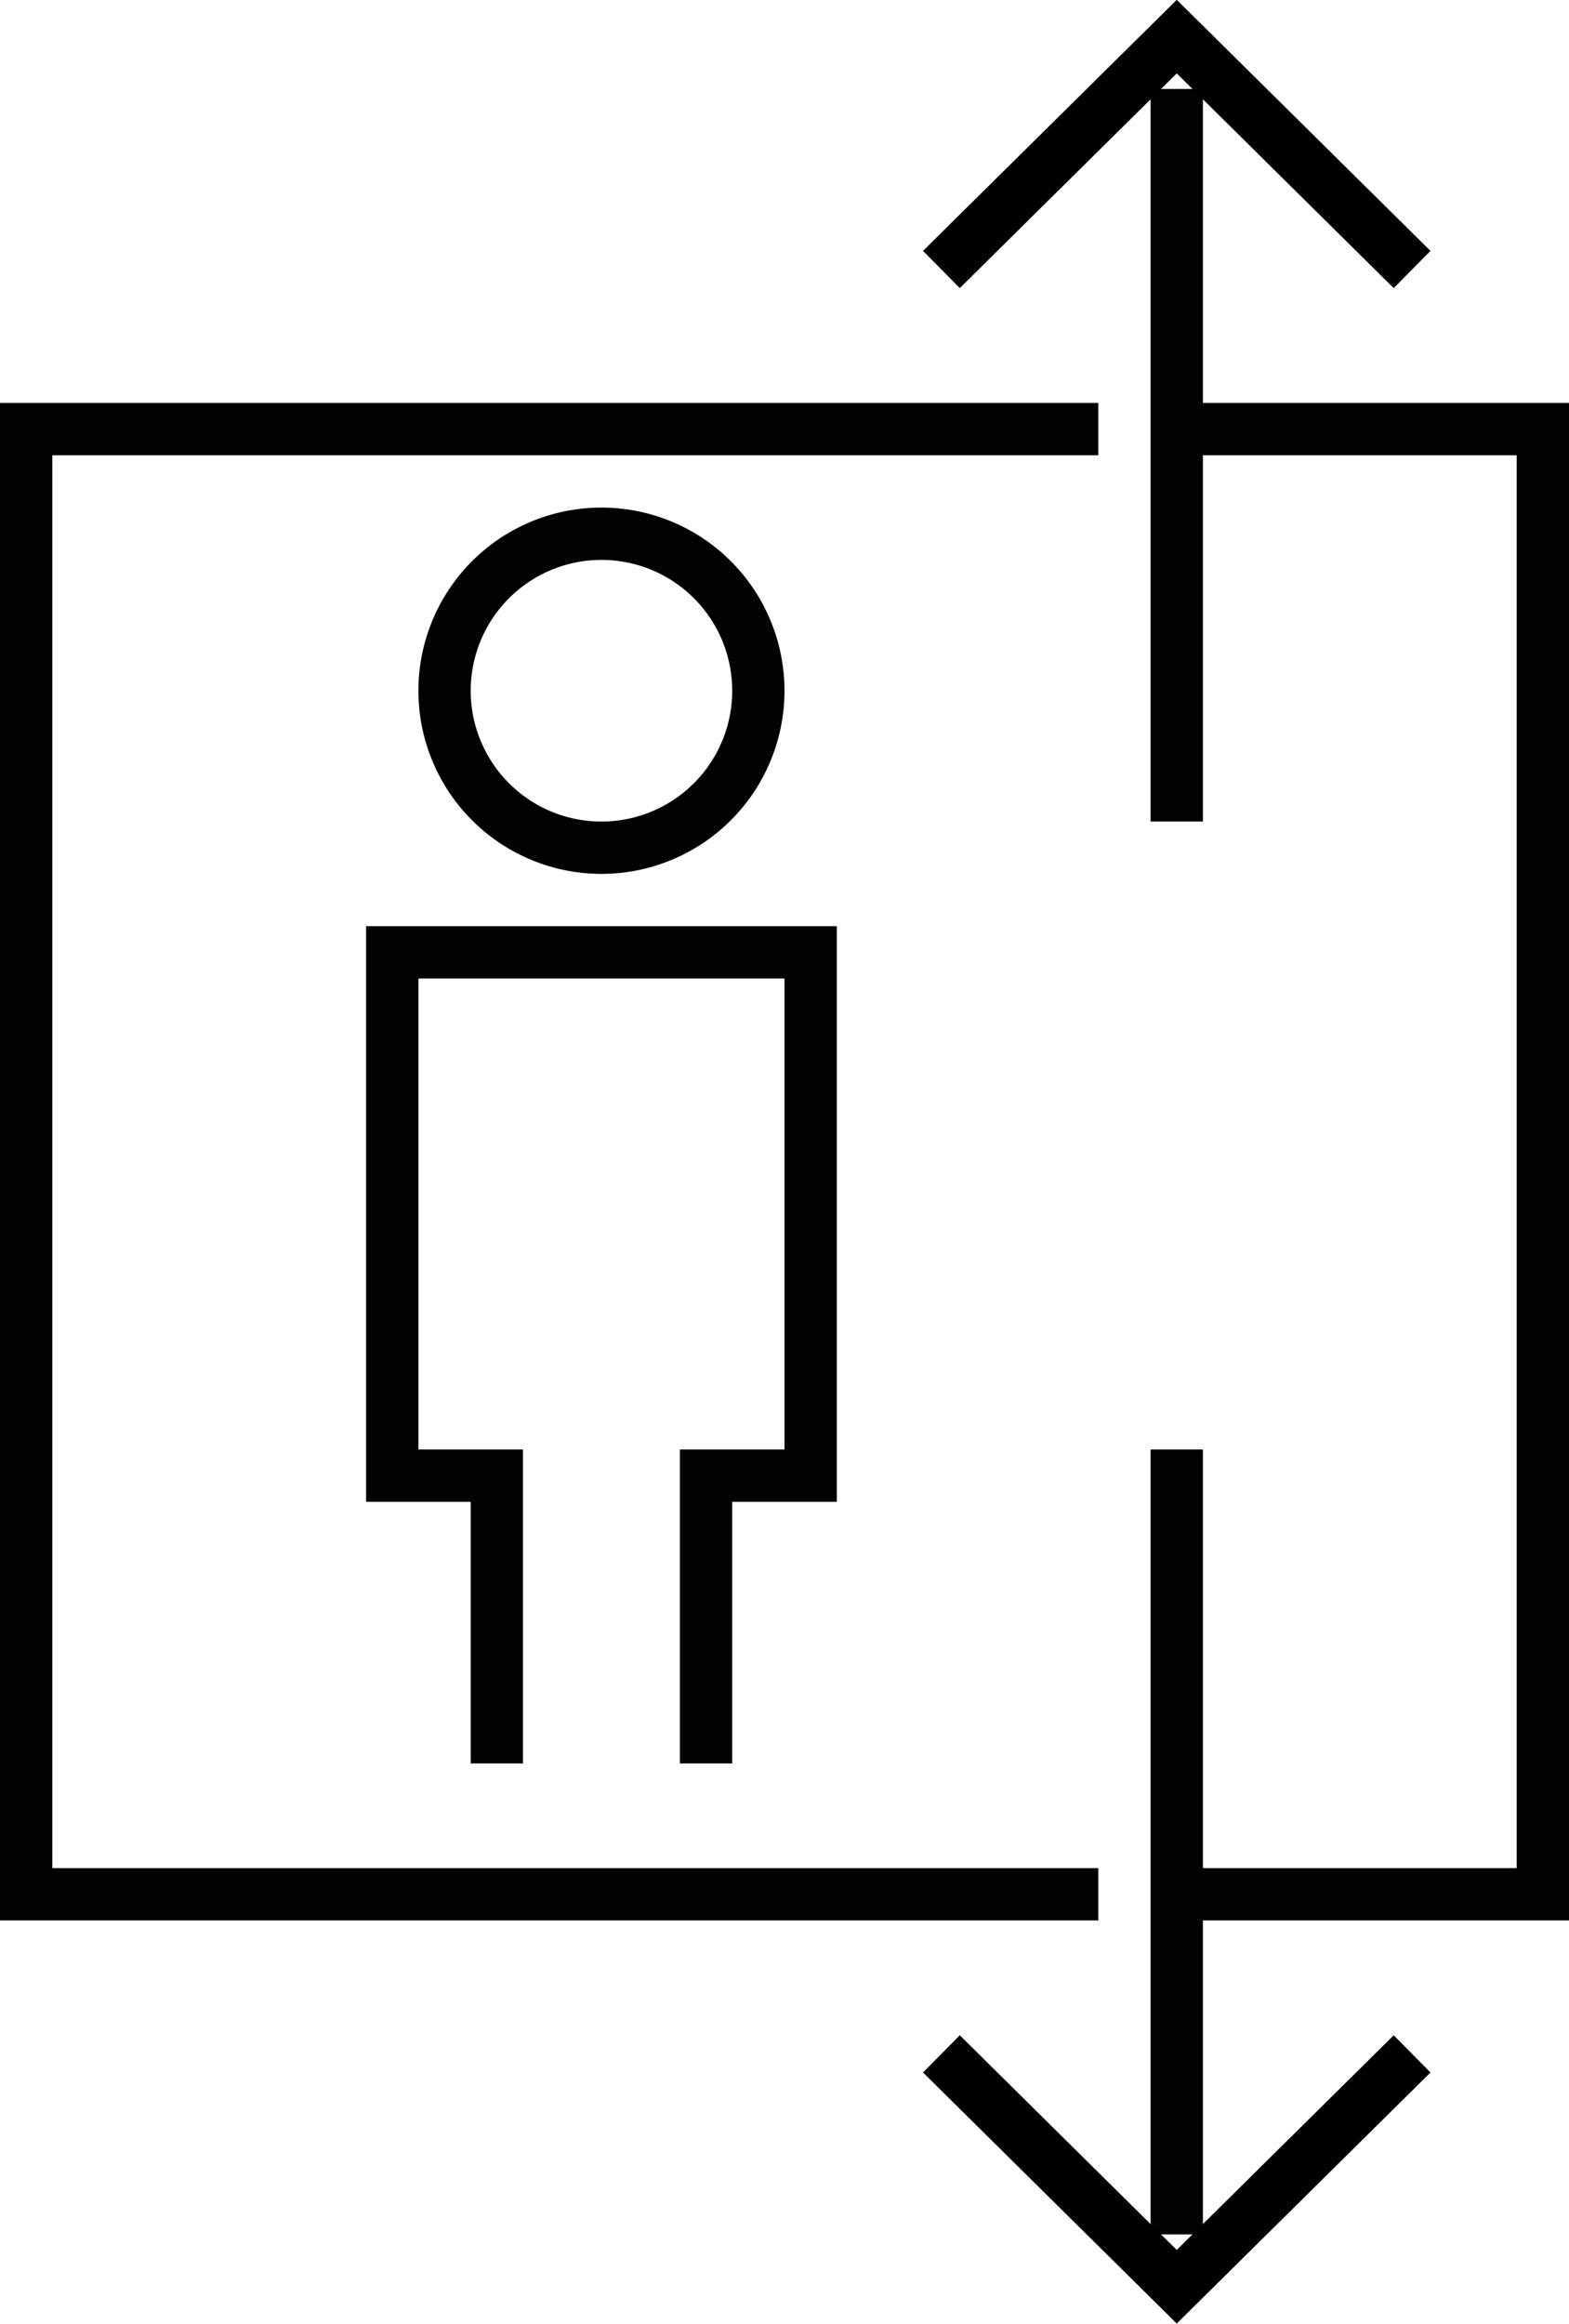 <svg id="Layer_1" data-name="Layer 1" xmlns="http://www.w3.org/2000/svg" width="30" height="44.41" viewBox="0 0 30 44.41"><defs><style>.cls-1{fill:#020202;}.cls-2{fill:none;stroke:#000;stroke-miterlimit:10;fill-rule:evenodd;}</style></defs><title>liftas-black</title><path class="cls-1" d="M17,29v6h1V30h2V19H11V30h2v5h1V29H12V20h7v9H17ZM4,38H25V37H5V10H25V9H4V38ZM27,9V3H26V17h1V10h6V37H27V29H26V44h1V38h7V9H27Z" transform="translate(-4 -1.3)"/><path class="cls-1" d="M15.5,12A2.5,2.5,0,1,1,13,14.5,2.5,2.5,0,0,1,15.5,12m0-1A3.5,3.5,0,1,0,19,14.5,3.5,3.5,0,0,0,15.5,11h0Z" transform="translate(-4 -1.3)"/><path class="cls-2" d="M22,6.45L26.5,2,31,6.45" transform="translate(-4 -1.3)"/><path class="cls-2" d="M31,40.55L26.5,45,22,40.55" transform="translate(-4 -1.3)"/></svg>